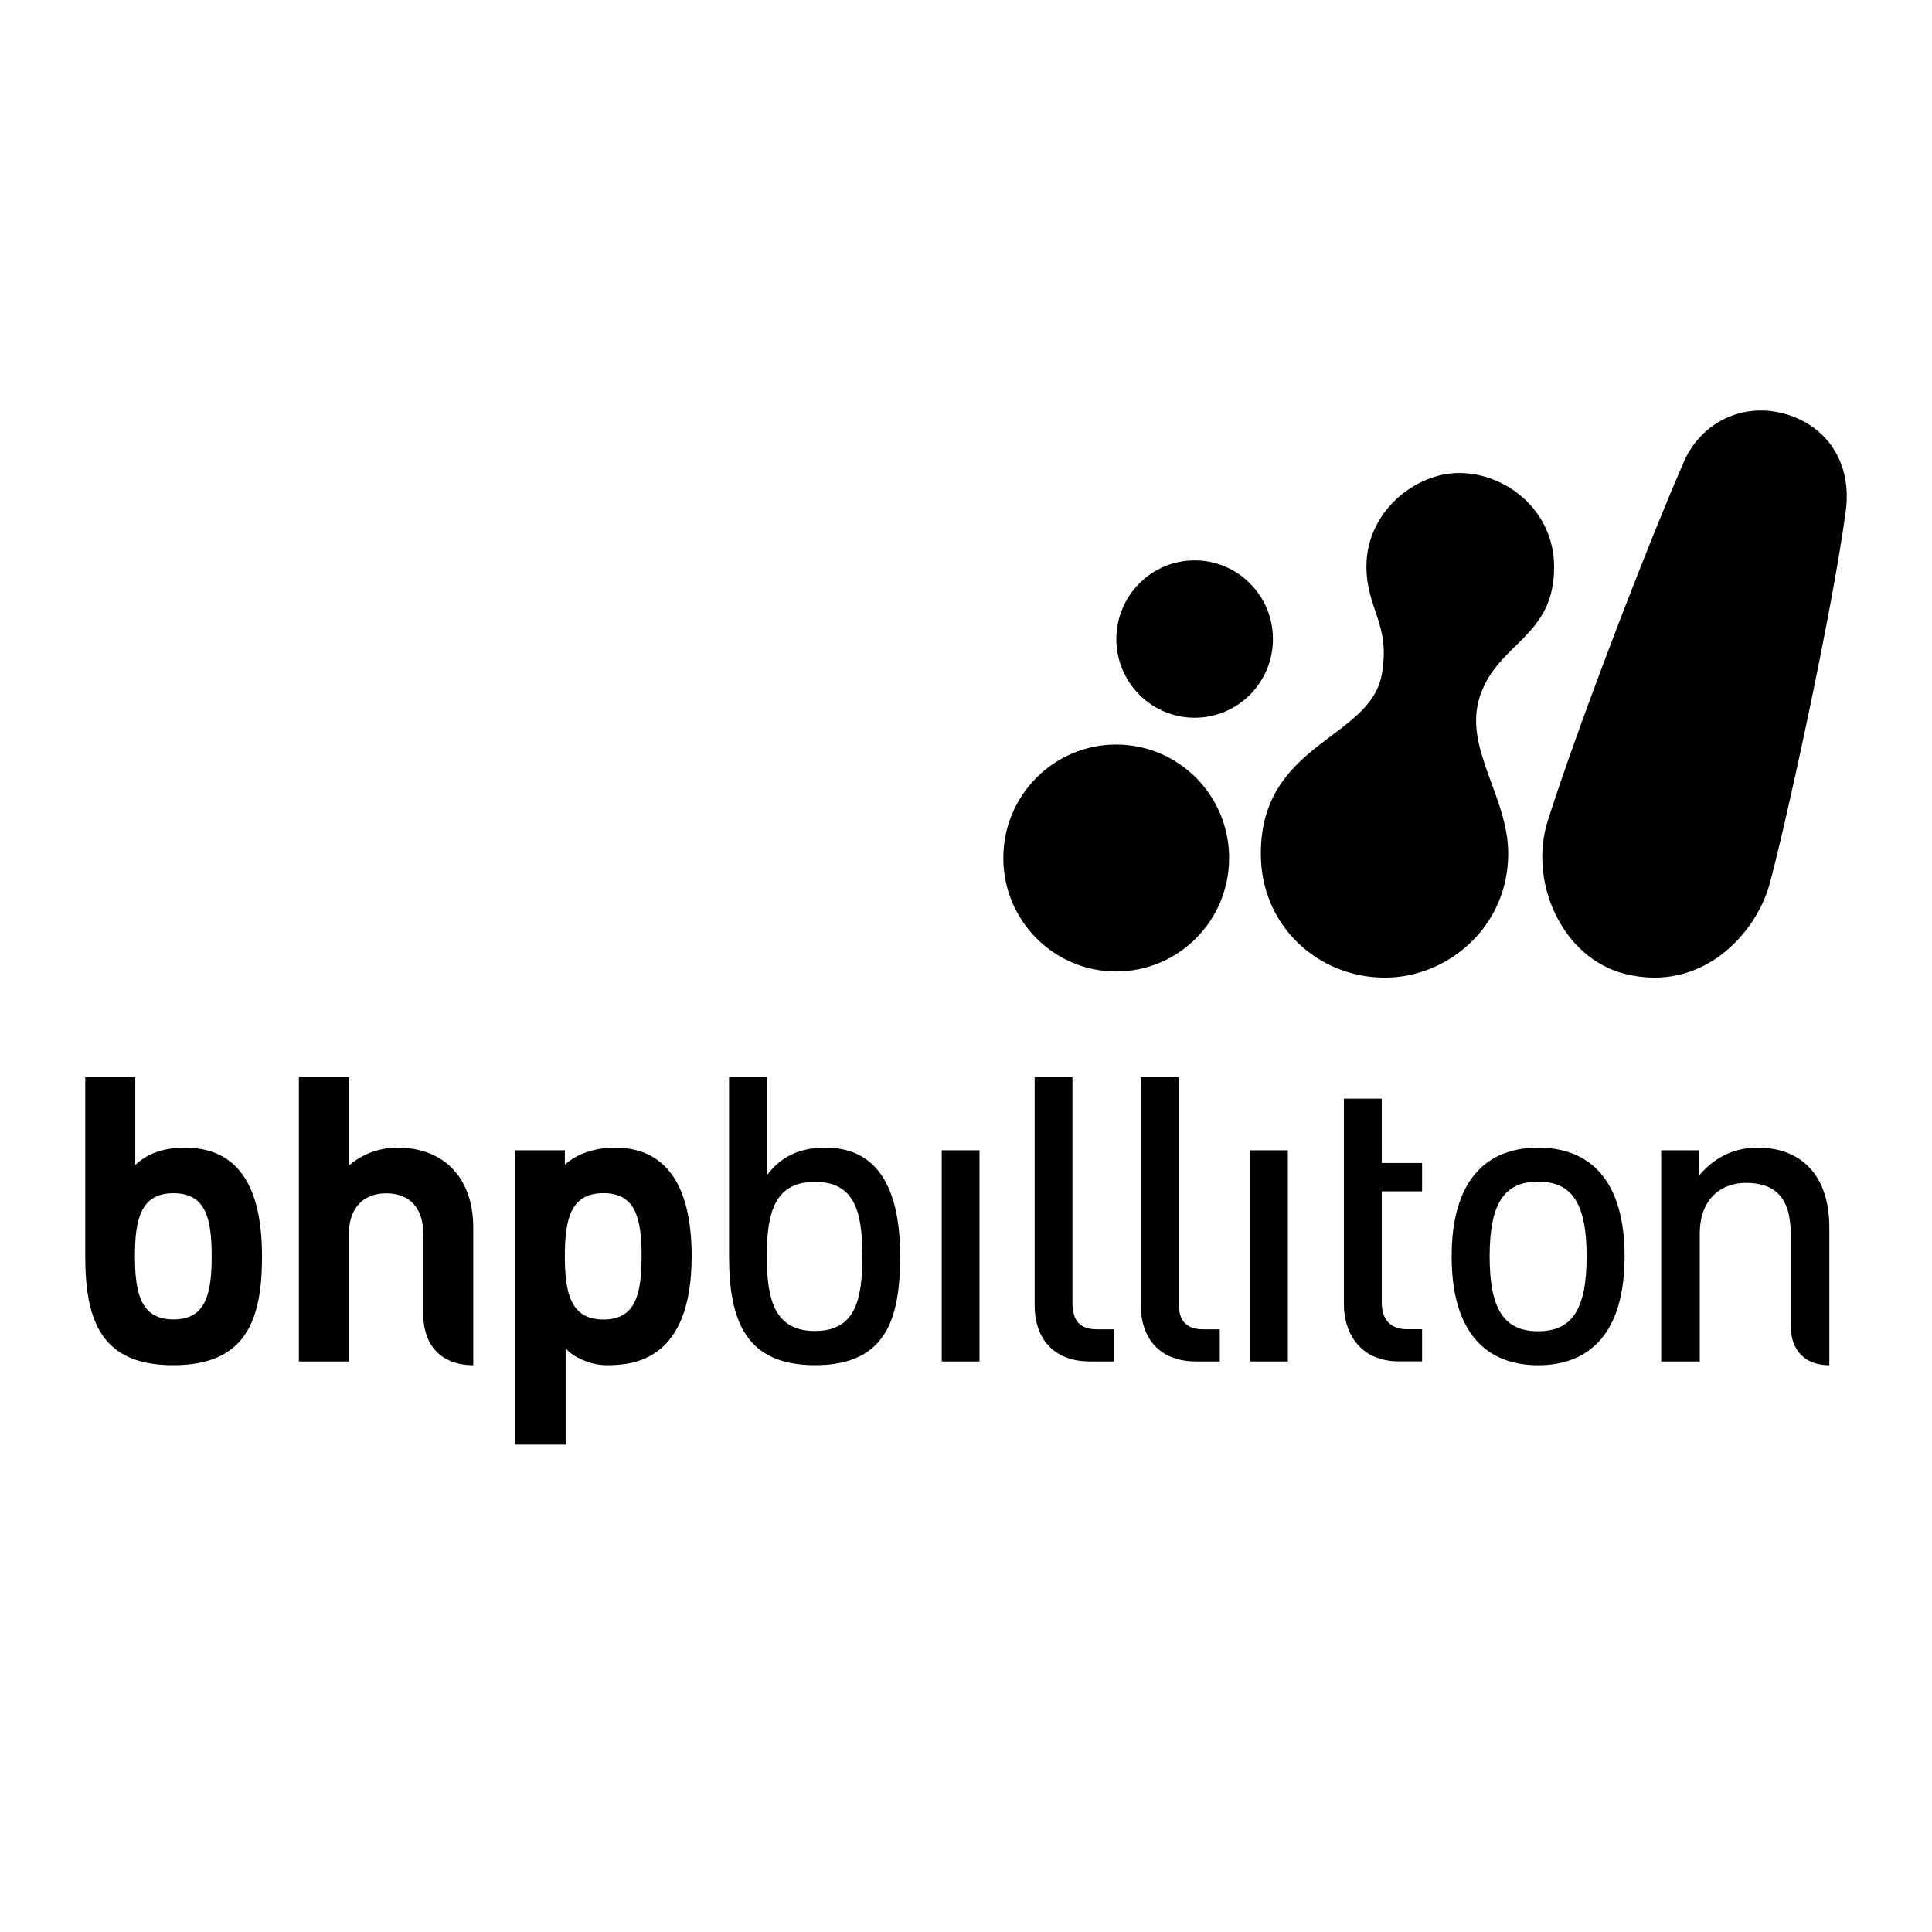 <svg xmlns="http://www.w3.org/2000/svg" width="2500" height="2500" viewBox="0 0 192.756 192.756"><g fill-rule="evenodd" clip-rule="evenodd"><path fill="#fff" d="M0 0h192.756v192.756H0V0z"/><path d="M82.36 114.502c-2.862 0-4.567 1.066-5.857 2.77v-9.803h-3.765v17.855c0 6.537 1.722 10.883 8.594 10.883 7.118 0 8.475-4.686 8.475-10.883 0-7.719-2.91-10.822-7.447-10.822zm-1.06 18.293c-3.987 0-4.798-3.078-4.798-7.473 0-4.365.811-7.408 4.798-7.408 3.948 0 4.739 2.922 4.739 7.408.001 4.522-.79 7.473-4.739 7.473zM137.857 109.615h-3.775v20.551c0 2.611 1.443 5.66 5.504 5.66h2.295v-3.209h-1.521c-1.615 0-2.502-.949-2.502-2.668v-11.088h4.023v-2.828h-4.023l-.001-6.418zM178.66 132.268c0 2.469 1.439 3.943 3.854 3.943v-13.729c0-5.332-2.895-7.98-7.156-7.98-2.879 0-4.729 1.445-5.859 2.807v-2.547h-3.764v21.07h3.85v-12.701c0-3.773 2.377-5.115 4.6-5.115 2.803 0 4.477 1.352 4.477 5.115v9.137h-.002zM61.334 114.502c-2.108 0-3.885.695-4.979 1.705v-1.445h-4.989v29.369h5.069v-9.656c.356.648 2.229 1.732 4.055 1.732 2.494 0 8.518-.27 8.518-10.871-.001-9.809-4.902-10.834-7.674-10.834zm-1.126 17.146c-3.2 0-3.853-2.482-3.853-6.33 0-3.818.652-6.277 3.853-6.277 3.169 0 3.805 2.453 3.805 6.277 0 3.883-.637 6.33-3.805 6.33z"/><path d="M128.27 107.469h-3.311v3.361h3.311v-3.361z" fill="#fff"/><path d="M124.725 114.762h3.765v21.07h-3.765v-21.07zM18.435 114.502c-2.924 0-4.27 1.123-4.939 1.725v-8.758H8.504v17.863c0 6.68 1.766 10.875 8.789 10.875 7.273 0 8.849-4.541 8.849-10.875 0-7.887-3.07-10.83-7.707-10.83zm-1.12 17.139c-3.201 0-3.852-2.473-3.852-6.318 0-3.82.651-6.275 3.852-6.275 3.17 0 3.805 2.447 3.805 6.275.001 3.88-.635 6.318-3.805 6.318zM153.461 114.502c-5.15 0-8.629 3.23-8.629 10.855s3.479 10.854 8.629 10.854c5.148 0 8.625-3.229 8.625-10.854s-3.477-10.855-8.625-10.855zm0 18.316c-3.422 0-4.838-2.223-4.838-7.461s1.416-7.463 4.838-7.463c3.42 0 4.836 2.225 4.836 7.463s-1.416 7.461-4.836 7.461zM121.699 132.625h-1.635c-1.709 0-2.471-.822-2.471-2.668v-22.488h-3.771v22.734c0 3.525 2.057 5.629 5.5 5.629h2.377v-3.207zM111.105 132.625h-1.635c-1.709 0-2.471-.822-2.471-2.668v-22.488h-3.771v22.734c0 3.525 2.055 5.629 5.5 5.629h2.377v-3.207zM34.81 116.277c1.364-1.143 3.013-1.775 4.858-1.775 4.656 0 7.55 3.055 7.55 7.967v13.738c-3.124 0-4.99-1.91-4.99-5.109v-7.984c0-2.582-1.344-4.057-3.688-4.057-2.335 0-3.73 1.516-3.73 4.057v12.719h-4.99V107.47h4.99v8.807z"/><path d="M97.504 107.469h-3.312v3.361h3.312v-3.361z" fill="#fff"/><path d="M93.958 114.762h3.767v21.07h-3.767v-21.07zM145.58 47.191c-4.381 0-9.25 3.845-9.25 9.327 0 4.286 2.418 5.683 1.535 10.744-1.133 6.51-12.072 6.818-12.072 17.919 0 7.205 5.723 12.359 12.379 12.359 6.256 0 12.303-5.053 12.303-12.385 0-5.738-4.564-10.604-2.799-15.767 1.826-5.337 7.379-5.814 7.379-12.811 0-5.673-4.819-9.386-9.475-9.386zM168.018 46.034c1.697-3.877 5.846-5.924 10.039-4.75 4.209 1.179 6.738 4.869 6.098 9.684-1.412 10.586-6.32 32.707-7.641 37.369-1.344 4.759-6.652 10.796-14.438 8.816-6.217-1.583-9.572-9.14-7.674-15.194 2.801-8.929 9.924-27.491 13.616-35.925zM122.629 85.604c0 6.252-5.041 11.322-11.264 11.322-6.221 0-11.264-5.069-11.264-11.322 0-6.254 5.043-11.322 11.264-11.322 6.223 0 11.264 5.068 11.264 11.322zM127.002 63.758c0 4.334-3.496 7.85-7.811 7.85-4.312 0-7.811-3.515-7.811-7.85 0-4.335 3.498-7.85 7.811-7.85 4.315.001 7.811 3.515 7.811 7.85z"/></g></svg>
